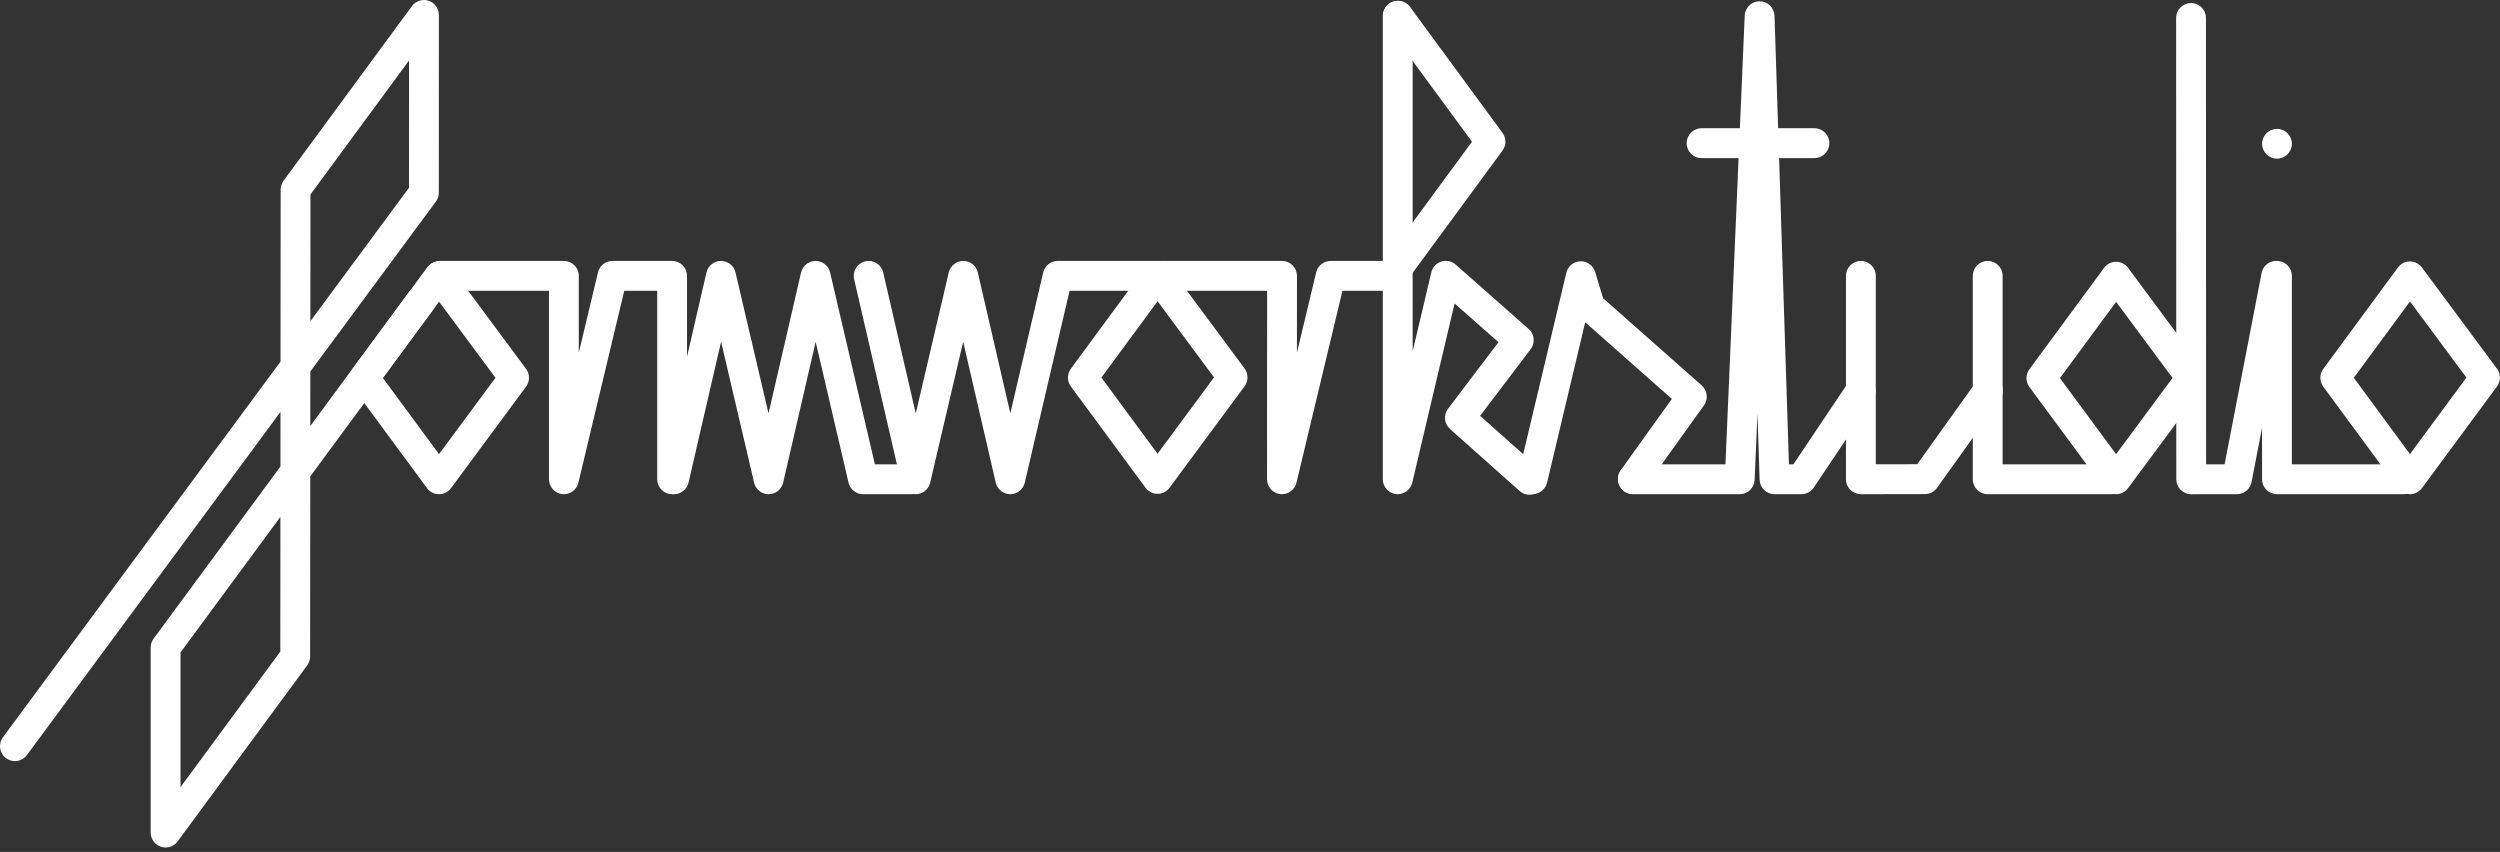
<svg width="179px" height="61px" viewBox="412 85 179 61" version="1.1" xmlns="http://www.w3.org/2000/svg" xmlns:xlink="http://www.w3.org/1999/xlink">
<rect x="412" y="85" width="179" height="61" fill="#333333" stroke="none"/>
<!-- Generator: Sketch 39.1 (31720) - http://www.bohemiancoding.com/sketch -->
<desc>Created with Sketch.</desc>
<defs></defs>
<g id="Logo-Letters" stroke="none" stroke-width="1" fill="none" fill-rule="evenodd" transform="translate(412, 85)">
<path d="M65.561,35.385 L65.559,35.385 C65.064,35.384 64.633,35.041 64.521,34.556 L61.156,19.994 C61.023,19.419 61.381,18.844 61.956,18.711 C62.529,18.577 63.104,18.936 63.237,19.512 L65.568,29.602 L67.932,19.509 C68.045,19.025 68.476,18.683 68.971,18.683 L68.973,18.683 C69.469,18.684 69.9,19.027 70.012,19.512 L72.34,29.594 L74.693,19.509 C74.806,19.026 75.237,18.683 75.733,18.683 L83.447,18.683 C84.036,18.683 84.514,19.162 84.514,19.753 C84.514,20.344 84.036,20.823 83.447,20.823 L76.58,20.823 L73.374,34.558 C73.261,35.042 72.831,35.385 72.335,35.385 L72.334,35.385 C71.837,35.384 71.407,35.04 71.295,34.556 L68.964,24.467 L66.601,34.56 C66.488,35.043 66.057,35.385 65.561,35.385" id="Fill-1" fill="#FFFFFF"></path>
<path d="M27.414,27.061 L31.434,32.516 L35.477,27.048 L31.436,21.599 L27.414,27.061 Z M31.433,35.385 L31.432,35.385 C31.094,35.385 30.775,35.224 30.574,34.951 L25.228,27.698 C24.949,27.32 24.949,26.804 25.227,26.426 L30.574,19.165 C30.775,18.893 31.093,18.731 31.431,18.73 L31.433,18.73 C31.77,18.73 32.088,18.89 32.29,19.162 L37.664,26.408 C37.945,26.786 37.945,27.305 37.665,27.684 L32.291,34.952 C32.09,35.224 31.771,35.385 31.433,35.385 L31.433,35.385 Z" id="Fill-3" fill="#FFFFFF"></path>
<path d="M40.375,35.385 C40.333,35.385 40.291,35.382 40.249,35.377 C39.711,35.314 39.306,34.857 39.306,34.314 L39.306,20.823 L31.488,20.823 C30.898,20.823 30.42,20.344 30.42,19.753 C30.42,19.162 30.898,18.683 31.488,18.683 L40.373,18.683 C40.963,18.683 41.441,19.162 41.441,19.753 L41.441,25.256 L42.816,19.504 C42.931,19.022 43.36,18.683 43.854,18.683 L48.123,18.683 C48.713,18.683 49.191,19.162 49.191,19.753 L49.191,34.314 C49.191,34.906 48.714,35.385 48.124,35.385 C47.534,35.385 47.056,34.906 47.056,34.314 L47.056,20.823 L44.696,20.823 L41.412,34.564 C41.296,35.05 40.862,35.385 40.375,35.385" id="Fill-5" fill="#FFFFFF"></path>
<path d="M100.166,20.135 C99.946,20.135 99.725,20.067 99.534,19.926 C99.059,19.576 98.958,18.906 99.308,18.43 L105.395,10.146 L99.234,1.758 C98.884,1.282 98.986,0.612 99.461,0.262 C99.935,-0.088 100.604,0.013 100.953,0.489 L107.581,9.512 C107.858,9.889 107.858,10.404 107.58,10.781 L101.026,19.699 C100.817,19.984 100.494,20.135 100.166,20.135" id="Fill-7" fill="#FFFFFF"></path>
<path d="M109.51,35.422 C109.258,35.422 109.004,35.333 108.801,35.152 L103.819,30.715 C103.402,30.344 103.341,29.713 103.678,29.267 L107.293,24.501 L104.149,21.729 L101.117,34.561 C100.992,35.09 100.489,35.44 99.954,35.377 C99.416,35.314 99.01,34.858 99.01,34.315 L99.01,1.139 C99.01,0.548 99.488,0.069 100.078,0.069 C100.668,0.069 101.146,0.548 101.146,1.139 L101.146,25.153 L102.481,19.502 C102.567,19.136 102.839,18.842 103.196,18.729 C103.552,18.614 103.943,18.697 104.225,18.945 L109.449,23.553 C109.87,23.924 109.933,24.557 109.594,25.004 L105.976,29.774 L110.219,33.552 C110.66,33.944 110.7,34.621 110.308,35.062 C110.097,35.3 109.804,35.422 109.51,35.422" id="Fill-9" fill="#FFFFFF"></path>
<path d="M109.734,35.378 C109.652,35.378 109.568,35.368 109.485,35.348 C108.911,35.211 108.557,34.634 108.694,34.059 L112.149,19.53 C112.261,19.06 112.673,18.723 113.155,18.708 C113.166,18.708 113.177,18.708 113.188,18.708 C113.656,18.708 114.072,19.015 114.209,19.467 L114.781,21.354 L121.842,27.596 C122.253,27.96 122.323,28.577 122.003,29.024 L117.784,34.91 C117.44,35.389 116.773,35.5 116.294,35.154 C115.815,34.809 115.705,34.14 116.05,33.66 L119.705,28.561 L113.5,23.076 L110.771,34.555 C110.654,35.047 110.216,35.378 109.734,35.378" id="Fill-11" fill="#FFFFFF"></path>
<path d="M128.979,35.385 L127.055,35.385 C126.479,35.385 126.006,34.926 125.988,34.349 L125.835,29.603 L125.631,34.36 C125.606,34.933 125.136,35.385 124.564,35.385 L116.913,35.385 C116.323,35.385 115.845,34.906 115.845,34.314 C115.845,33.723 116.323,33.244 116.913,33.244 L123.542,33.244 L124.921,1.115 C124.946,0.543 125.416,0.091 125.988,0.091 L125.993,0.091 C126.567,0.095 127.036,0.552 127.055,1.127 L128.088,33.244 L128.41,33.244 L132.341,27.38 C132.669,26.889 133.332,26.759 133.822,27.088 C134.311,27.418 134.442,28.082 134.113,28.573 L129.865,34.911 C129.667,35.207 129.334,35.385 128.979,35.385" id="Fill-13" fill="#FFFFFF"></path>
<path d="M121.832,11.321 C121.242,11.321 120.764,10.842 120.764,10.251 C120.764,9.66 121.242,9.181 121.832,9.181 L129.913,9.181 C130.503,9.181 130.981,9.66 130.981,10.251 C130.981,10.841 130.503,11.321 129.913,11.321 L121.832,11.321 Z" id="Fill-15" fill="#FFFFFF"></path>
<path d="M133.238,35.385 C132.955,35.385 132.684,35.272 132.484,35.072 C132.283,34.871 132.17,34.599 132.17,34.314 L132.17,19.753 C132.17,19.162 132.648,18.683 133.238,18.683 C133.828,18.683 134.306,19.162 134.306,19.753 L134.306,33.243 L137.275,33.238 L141.252,27.676 L141.252,19.753 C141.252,19.162 141.73,18.683 142.32,18.683 C142.91,18.683 143.388,19.162 143.388,19.753 L143.388,28.02 C143.388,28.243 143.318,28.462 143.188,28.644 L138.691,34.931 C138.491,35.211 138.169,35.377 137.826,35.377 L133.24,35.385 L133.238,35.385 Z" id="Fill-17" fill="#FFFFFF"></path>
<path d="M164.097,10.294 C164.097,9.704 163.62,9.227 163.032,9.227 C162.444,9.227 161.968,9.704 161.968,10.294 C161.968,10.883 162.444,11.361 163.032,11.361 C163.62,11.361 164.097,10.883 164.097,10.294" id="Fill-19" fill="#FFFFFF"></path>
<path d="M172.083,35.385 L163.031,35.385 C162.441,35.385 161.963,34.906 161.963,34.315 L161.963,30.624 L161.21,34.519 C161.113,35.021 160.673,35.385 160.162,35.385 L156.972,35.385 C156.382,35.385 155.904,34.906 155.904,34.315 C155.904,33.724 156.382,33.245 156.972,33.245 L159.281,33.245 L161.931,19.545 C162.035,19.004 162.534,18.631 163.079,18.683 L163.13,18.687 C163.679,18.739 164.098,19.201 164.098,19.753 L164.098,33.245 L172.083,33.245 C172.673,33.245 173.151,33.724 173.151,34.315 C173.151,34.906 172.673,35.385 172.083,35.385" id="Fill-21" fill="#FFFFFF"></path>
<path d="M22.229,13.925 L22.223,22.999 L29.285,13.442 L29.288,4.327 L22.229,13.925 Z M12.925,46.716 L12.925,56.36 L20.07,46.652 L20.077,37.009 L12.925,46.716 Z M11.857,60.682 C11.745,60.682 11.633,60.665 11.523,60.629 C11.086,60.485 10.789,60.075 10.789,59.612 L10.789,46.363 C10.789,46.134 10.863,45.912 10.998,45.727 L20.08,33.403 L20.083,29.491 L1.926,54.063 C1.574,54.537 0.906,54.637 0.432,54.286 C-0.042,53.934 -0.141,53.263 0.21,52.788 L20.085,25.892 L20.095,13.572 C20.095,13.344 20.168,13.122 20.303,12.938 L29.497,0.435 C29.771,0.063 30.252,-0.091 30.69,0.054 C31.128,0.198 31.424,0.608 31.424,1.071 L31.42,13.796 C31.42,14.025 31.347,14.248 31.211,14.432 L22.22,26.599 L22.217,30.503 L29.326,20.856 C29.676,20.38 30.345,20.279 30.819,20.631 C31.293,20.982 31.394,21.652 31.044,22.127 L22.215,34.109 L22.205,47.005 C22.205,47.234 22.132,47.456 21.996,47.64 L12.716,60.248 C12.511,60.527 12.189,60.682 11.857,60.682 L11.857,60.682 Z" id="Fill-23" fill="#FFFFFF"></path>
<path d="M78.86,27.034 L82.881,32.489 L86.924,27.021 L82.883,21.572 L78.86,27.034 Z M82.879,35.358 L82.879,35.358 C82.54,35.358 82.222,35.197 82.021,34.924 L76.674,27.671 C76.396,27.293 76.396,26.777 76.674,26.399 L82.02,19.138 C82.221,18.866 82.539,18.704 82.878,18.703 L82.879,18.703 C83.217,18.703 83.535,18.864 83.736,19.135 L89.11,26.381 C89.391,26.76 89.391,27.278 89.111,27.657 L83.737,34.925 C83.536,35.198 83.217,35.358 82.879,35.358 L82.879,35.358 Z" id="Fill-25" fill="#FFFFFF"></path>
<path d="M156.89,35.385 C156.3,35.385 155.822,34.906 155.822,34.315 L155.811,1.288 C155.811,0.697 156.288,0.218 156.878,0.217 L156.878,0.217 C157.468,0.217 157.946,0.696 157.946,1.287 L157.957,34.314 C157.957,34.905 157.48,35.384 156.89,35.385 L156.89,35.385 Z" id="Fill-27" fill="#FFFFFF"></path>
<path d="M147.492,27.074 L151.512,32.518 L155.555,27.06 L151.514,21.612 L147.492,27.074 Z M151.511,35.385 L151.51,35.385 C151.172,35.384 150.854,35.224 150.653,34.951 L145.306,27.712 C145.027,27.334 145.027,26.817 145.305,26.439 L150.652,19.178 C150.853,18.906 151.171,18.744 151.509,18.743 L151.511,18.743 C151.848,18.743 152.166,18.904 152.367,19.175 L157.742,26.421 C158.023,26.8 158.023,27.319 157.742,27.698 L152.368,34.952 C152.167,35.225 151.849,35.385 151.511,35.385 L151.511,35.385 Z" id="Fill-29" fill="#FFFFFF"></path>
<path d="M168.532,27.05 L172.553,32.513 L176.596,27.036 L172.555,21.586 L168.532,27.05 Z M172.551,35.385 L172.551,35.385 C172.212,35.384 171.893,35.223 171.692,34.95 L166.346,27.685 C166.068,27.307 166.068,26.791 166.346,26.414 L171.692,19.153 C171.893,18.88 172.211,18.719 172.55,18.718 L172.551,18.718 C172.889,18.718 173.207,18.878 173.408,19.15 L178.782,26.396 C179.063,26.774 179.063,27.292 178.784,27.671 L173.409,34.951 C173.208,35.224 172.89,35.385 172.551,35.385 L172.551,35.385 Z" id="Fill-31" fill="#FFFFFF"></path>
<path d="M91.789,35.385 C91.747,35.385 91.705,35.382 91.662,35.377 C91.125,35.313 90.72,34.857 90.72,34.314 L90.727,20.823 L83.266,20.823 C82.676,20.823 82.198,20.344 82.198,19.753 C82.198,19.162 82.676,18.683 83.266,18.683 L91.795,18.683 C92.078,18.683 92.35,18.796 92.55,18.997 C92.75,19.198 92.863,19.47 92.863,19.754 L92.86,25.255 L94.238,19.503 C94.353,19.022 94.782,18.683 95.276,18.683 L99.538,18.683 C100.128,18.683 100.606,19.162 100.606,19.753 C100.606,20.344 100.128,20.823 99.538,20.823 L96.118,20.823 L92.826,34.564 C92.709,35.05 92.276,35.385 91.789,35.385" id="Fill-33" fill="#FFFFFF"></path>
<path d="M151.155,35.385 L142.32,35.385 C141.73,35.385 141.252,34.906 141.252,34.314 L141.252,27.893 C141.252,27.302 141.73,26.823 142.32,26.823 C142.91,26.823 143.388,27.302 143.388,27.893 L143.388,33.244 L151.155,33.244 C151.745,33.244 152.223,33.723 152.223,34.314 C152.223,34.906 151.745,35.385 151.155,35.385" id="Fill-35" fill="#FFFFFF"></path>
<path d="M48.259,35.386 C48.179,35.386 48.099,35.377 48.017,35.358 C47.443,35.224 47.085,34.65 47.218,34.074 L50.583,19.512 C50.695,19.028 51.125,18.684 51.621,18.683 L51.623,18.683 C52.119,18.683 52.549,19.025 52.662,19.509 L55.026,29.602 L57.356,19.513 C57.468,19.028 57.899,18.685 58.395,18.684 L58.397,18.684 C58.893,18.684 59.323,19.027 59.436,19.51 L62.641,33.245 L65.238,33.245 C65.828,33.245 66.306,33.724 66.306,34.315 C66.306,34.906 65.828,35.385 65.238,35.385 L61.795,35.385 C61.299,35.385 60.868,35.043 60.755,34.559 L58.402,24.475 L56.073,34.557 C55.962,35.041 55.531,35.385 55.035,35.385 L55.033,35.385 C54.538,35.385 54.107,35.044 53.994,34.56 L51.63,24.466 L49.298,34.557 C49.184,35.051 48.745,35.386 48.259,35.386" id="Fill-37" fill="#FFFFFF"></path>
</g>
</svg>